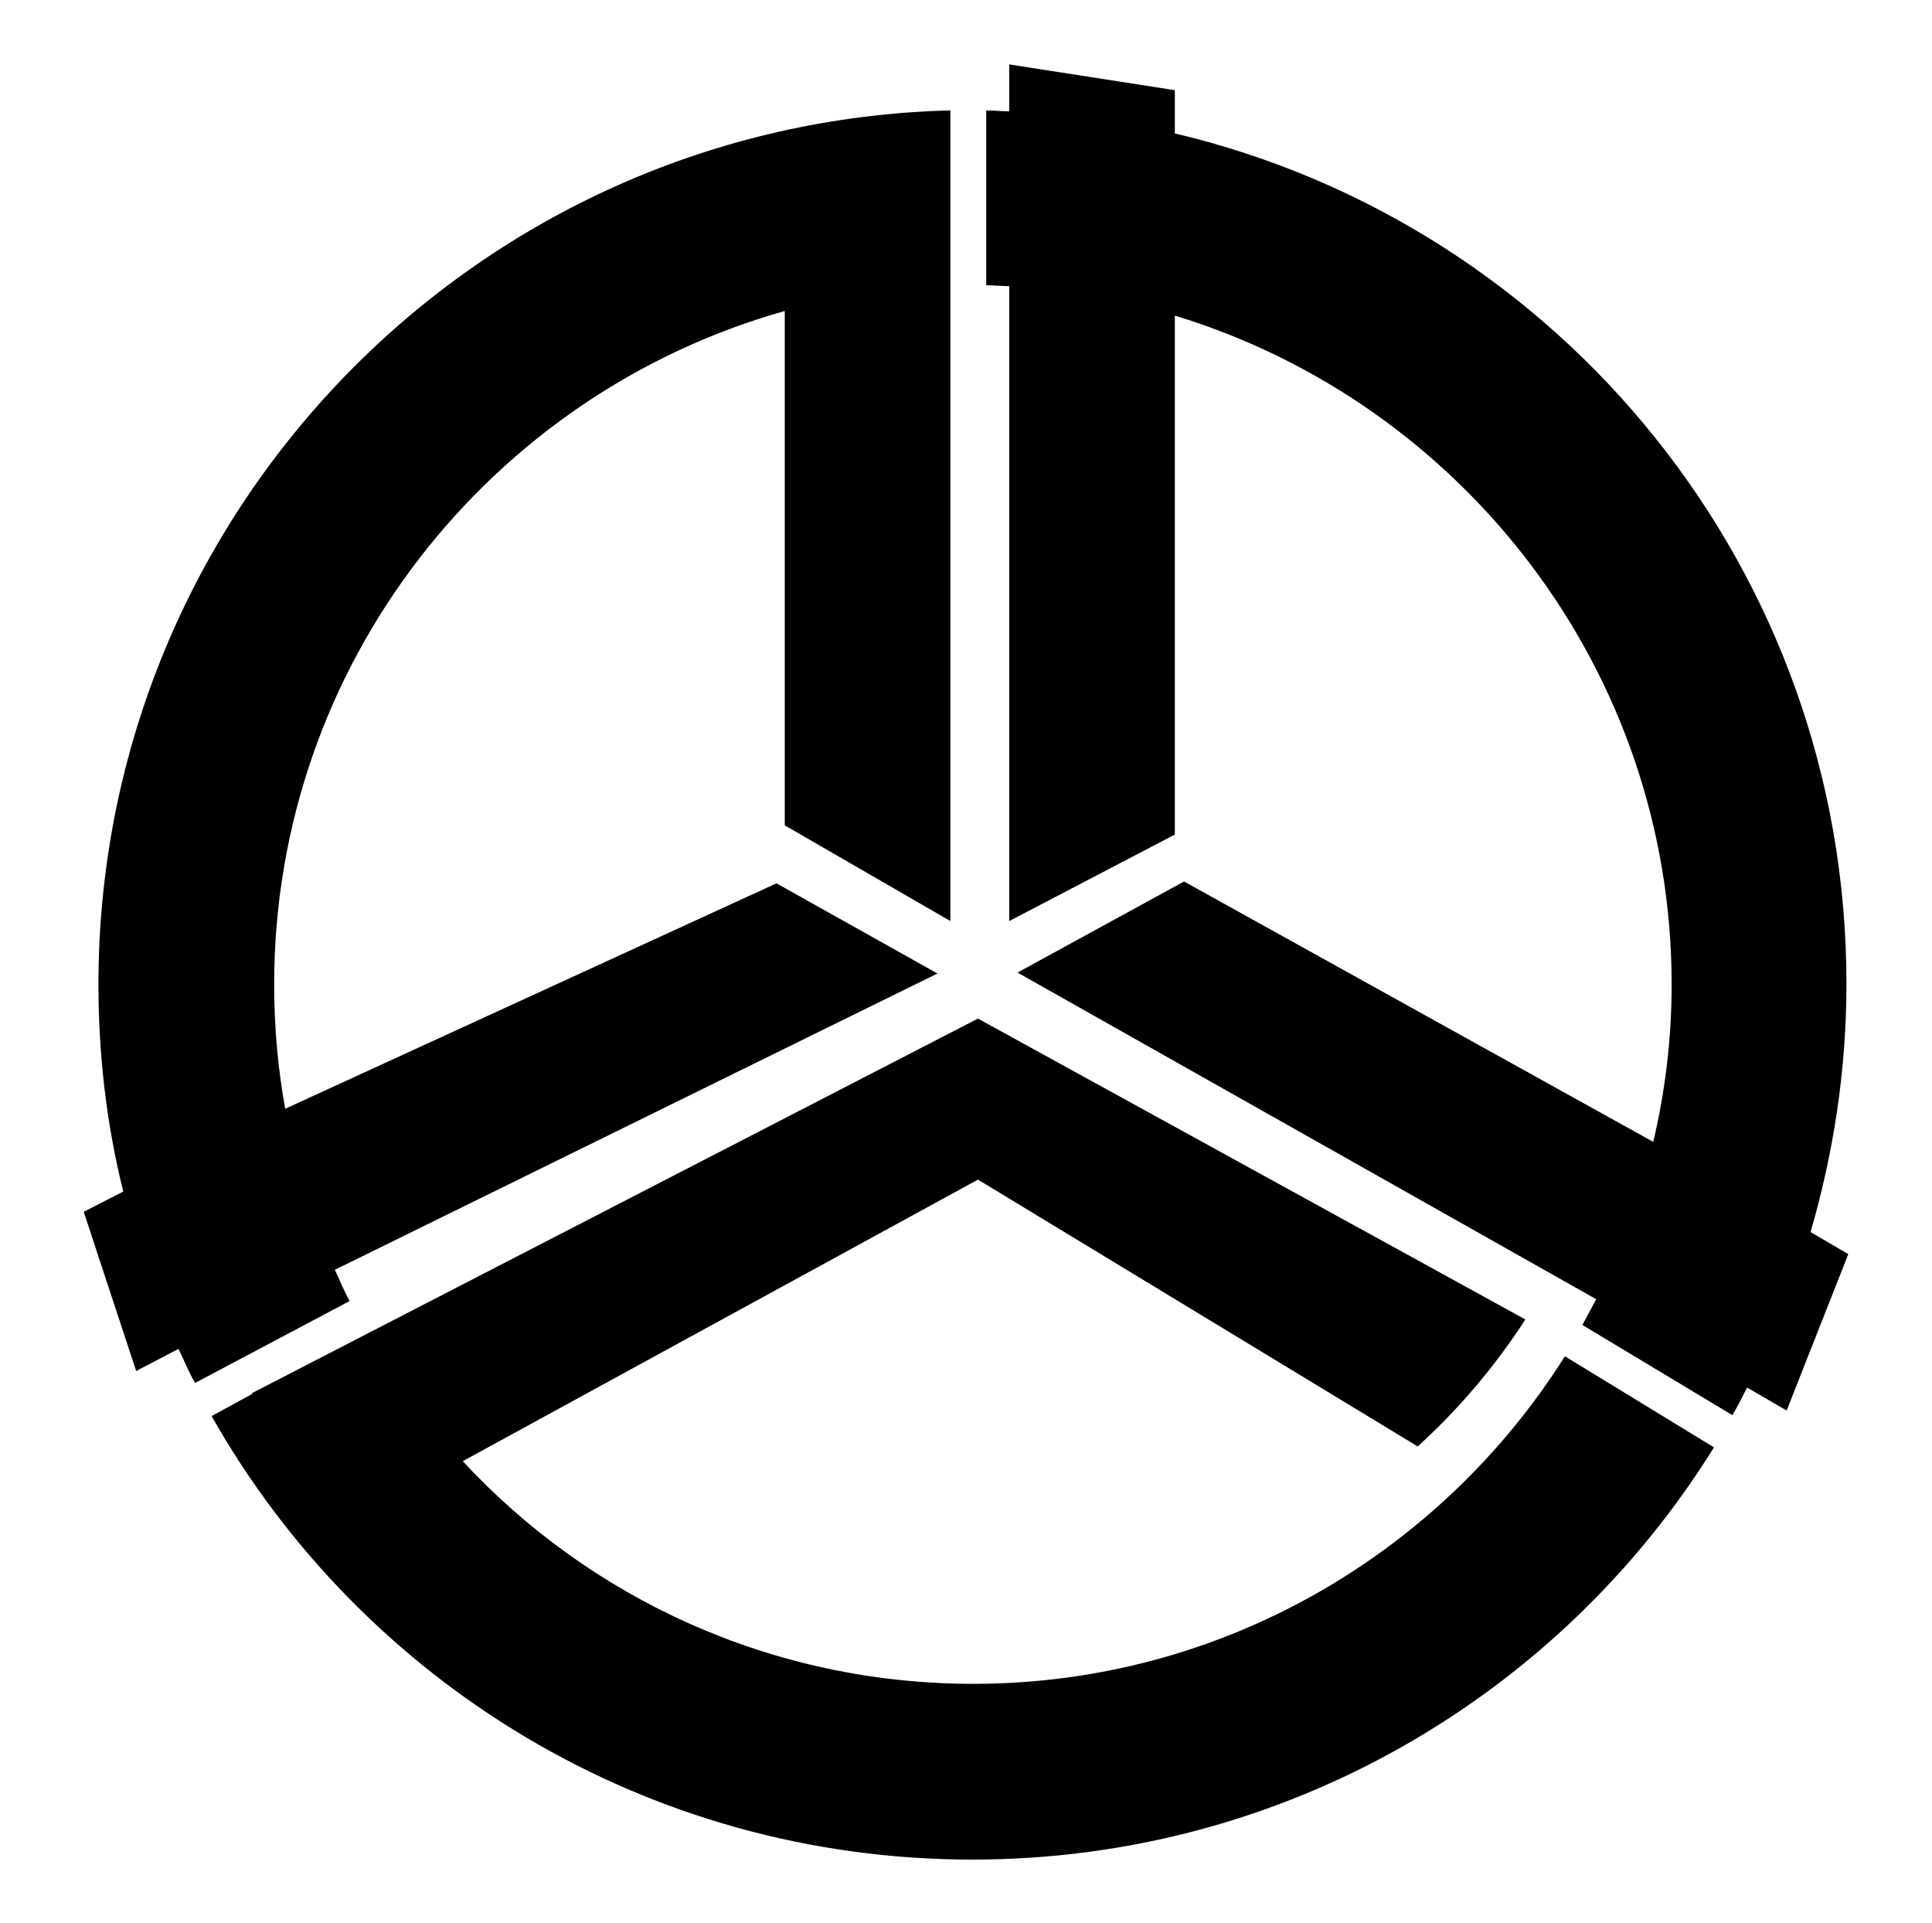 <?xml version="1.0" encoding="UTF-8"?>
<svg enable-background="new 0 0 210 209" version="1.1" viewBox="0 0 210 209" xml:space="preserve" xmlns="http://www.w3.org/2000/svg">

	<path d="m200.9 136.3-4.1-2.4c2.5-8.6 3.9-17.6 3.9-27 0-44.9-31.1-82.5-73-92.4v-4.7l-18-2.8v5.1c-0.8 0-1.7-0.1-2.5-0.1v19c0.8 0 1.7 0.1 2.5 0.1v69l18-9.4v-56.4c31.2 9.5 54 38.5 54 72.7 0 5.9-0.7 11.6-2 17.1l-51-28.3-18.1 9.9 62.9 35.5c-0.5 0.9-1 1.9-1.5 2.8l16.3 9.8c0.6-1 1.1-2 1.6-3l4.3 2.5 6.7-17z"/>
	<path d="m10.7 107c0 7.7 0.9 15.3 2.7 22.5l-4.3 2.2 5.7 17.3 4.6-2.4c0.6 1.2 1.1 2.5 1.8 3.7l16.8-8.9c-0.6-1.1-1.1-2.3-1.6-3.4l65.5-32.2-17.5-9.8-53.4 24.5c-0.8-4.4-1.2-8.9-1.2-13.5 0-34.8 23.5-64.2 55.5-73.2v55.9l18 10.4v-88.1c-51.4 1.3-92.6 43.4-92.6 95z"/>
	<path d="m170.1 147.4c-13.5 21.4-37.3 35.6-64.3 35.6-21.9 0-41.7-9.3-55.5-24.2l56-30.6 47.8 29c4.5-4.1 8.4-8.7 11.7-13.8l-59.5-32.7-78.9 40.7v0.1l-4.4 2.4c16.3 28.8 47.2 48.2 82.7 48.2 34 0 63.9-17.9 80.6-44.8l-16.2-9.9z"/>

</svg>
